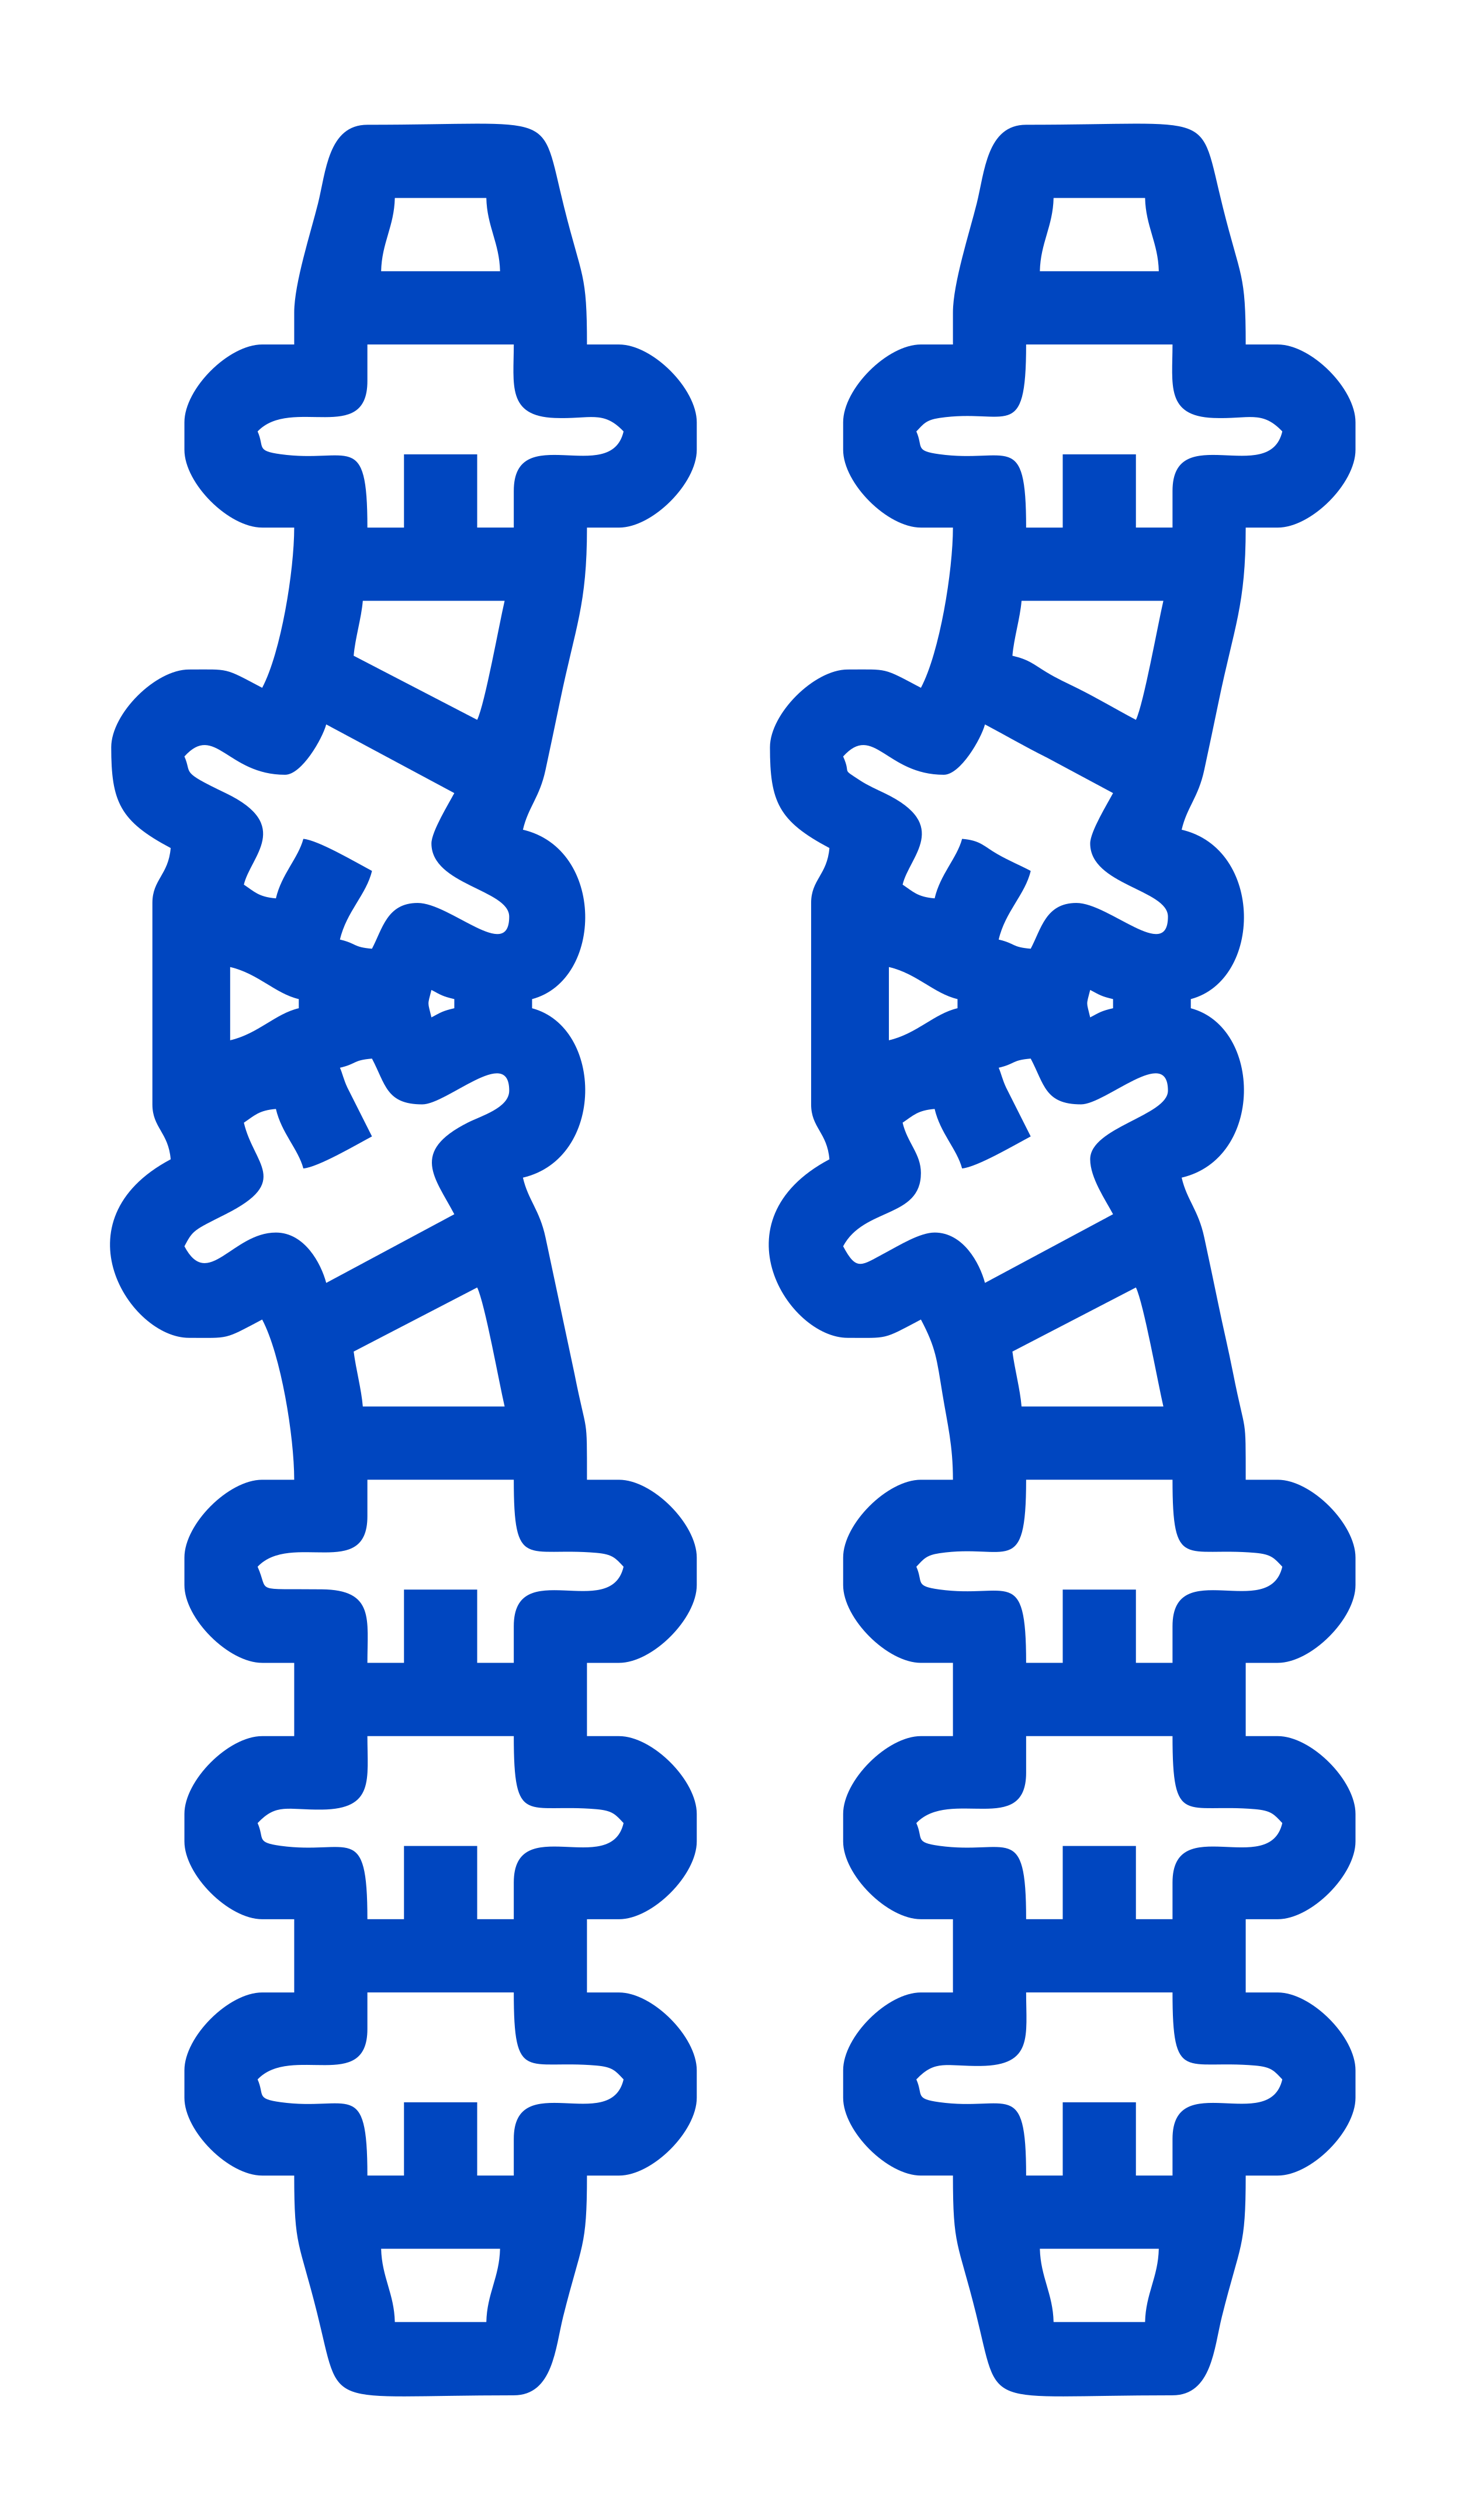 <?xml version="1.0" encoding="utf-8"?>
<!-- Generator: Adobe Illustrator 16.0.0, SVG Export Plug-In . SVG Version: 6.00 Build 0)  -->
<!DOCTYPE svg PUBLIC "-//W3C//DTD SVG 1.1//EN" "http://www.w3.org/Graphics/SVG/1.1/DTD/svg11.dtd">
<svg version="1.1" id="Camada_1" xmlns="http://www.w3.org/2000/svg" xmlns:xlink="http://www.w3.org/1999/xlink" x="0px" y="0px"
	 width="239.5px" height="409.5px" viewBox="0 0 239.5 409.5" enable-background="new 0 0 239.5 409.5" xml:space="preserve">
<g>
	<g>
		<path fill-rule="evenodd" clip-rule="evenodd" fill="#0046c0" d="M62.476,368.392h19.497c-0.104,4.653-2.146,7.345-2.249,11.999
			H64.726C64.622,375.741,62.604,373.078,62.476,368.392L62.476,368.392z M42.228,340.646c5.509-5.807,17.998,2.306,17.998-8.249v-6
			h23.997c0,15.084,2.107,10.994,13.521,11.975c2.707,0.233,3.14,0.864,4.477,2.273c-2.119,9.096-17.998-1.991-17.998,9.749v5.999
			h-5.999v-11.999H66.225v11.999h-5.999c0-16.246-3.052-10.48-14.228-12.019C41.908,343.812,43.38,343.222,42.228,340.646
			L42.228,340.646z M42.228,298.651c3.14-3.31,4.852-2.139,10.545-2.204c8.648-0.099,7.453-4.917,7.453-12.044h23.997
			c0,15.084,2.107,10.994,13.521,11.975c2.707,0.233,3.14,0.864,4.477,2.273c-2.119,9.096-17.998-1.991-17.998,9.749v5.999h-5.999
			V302.4H66.225v11.999h-5.999c0-16.246-3.052-10.481-14.228-12.019C41.908,301.817,43.38,301.227,42.228,298.651L42.228,298.651z
			 M42.228,256.656c5.509-5.807,17.998,2.307,17.998-8.249v-5.999h23.997c0,15.084,2.107,10.994,13.521,11.975
			c2.707,0.233,3.14,0.864,4.477,2.273c-2.119,9.096-17.998-1.991-17.998,9.749v5.999h-5.999v-11.999H66.225v11.999h-5.999
			c0-7.126,1.195-11.946-7.453-12.044C41.266,260.229,44.173,261.008,42.228,256.656L42.228,256.656z M57.977,221.41l20.247-10.499
			c1.276,2.661,3.586,15.576,4.499,19.498H59.476C59.239,227.567,58.351,224.329,57.977,221.41L57.977,221.41z M55.727,174.916
			c0.42,0.941,0.592,1.92,1.229,3.271l4.021,7.979c-2.49,1.317-8.816,5.046-11.248,5.249c-0.85-3.179-3.576-5.784-4.5-9.749
			c-2.815,0.234-3.511,1.085-5.249,2.25c1.605,6.892,7.777,9.571-3.002,14.996c-5.279,2.657-5.341,2.595-6.747,5.252
			c3.874,7.321,7.871-2.25,14.998-2.25c4.668,0,7.377,4.984,8.249,8.249l20.997-11.249c-3.189-6.028-7.292-10.212,2.229-15.02
			c2.147-1.085,6.771-2.402,6.771-5.227c0-7.502-10.213,2.25-14.248,2.25c-5.919,0-6.016-3.278-8.249-7.499
			C57.823,173.679,58.505,174.269,55.727,174.916L55.727,174.916z M70.725,162.168c1.546,0.818,1.777,1.04,3.749,1.5v1.5
			c-1.972,0.459-2.203,0.682-3.749,1.5C70.112,164.038,70.044,164.813,70.725,162.168L70.725,162.168z M37.729,170.417v-11.999
			c4.592,1.07,7.398,4.353,11.249,5.25v1.5C45.127,166.064,42.32,169.347,37.729,170.417L37.729,170.417z M30.229,123.922
			c5.019-5.539,7.051,3,16.498,3c2.73,0,6.121-5.899,6.749-8.249l20.997,11.249c-0.892,1.686-3.749,6.312-3.749,8.249
			c0,6.834,12.748,7.533,12.748,11.999c0,7.525-9.688-2.25-14.998-2.25c-5.038,0-5.77,4.231-7.499,7.499
			c-3.152-0.262-2.471-0.852-5.249-1.5c1.069-4.592,4.353-7.398,5.249-11.249c-2.49-1.318-8.816-5.047-11.248-5.25
			c-0.85,3.179-3.576,5.784-4.5,9.749c-2.815-0.234-3.511-1.086-5.249-2.25c1.072-4.602,8.039-9.712-2.998-15
			C29.382,126.279,31.53,126.834,30.229,123.922L30.229,123.922z M78.224,117.923l-20.247-10.499
			c0.237-2.863,1.261-6.137,1.499-8.999h23.247C81.81,102.348,79.5,115.262,78.224,117.923L78.224,117.923z M42.228,70.679
			c5.509-5.807,17.998,2.307,17.998-8.249v-5.999h23.997c0,6.558-1.164,11.735,6.708,12.04c5.831,0.226,7.925-1.339,11.29,2.208
			c-2.119,9.096-17.998-1.991-17.998,9.749v5.999h-5.999V74.429H66.225v11.999h-5.999c0-16.246-3.052-10.481-14.228-12.019
			C41.908,73.846,43.38,73.256,42.228,70.679L42.228,70.679z M64.726,32.434h14.998c0.104,4.653,2.146,7.345,2.249,11.999H62.476
			C62.579,39.779,64.621,37.087,64.726,32.434L64.726,32.434z M48.228,51.182v5.25h-5.25c-5.497,0-12.748,7.251-12.748,12.749v4.5
			c0,5.497,7.251,12.748,12.748,12.748h5.25c0,7.108-2.17,20.427-5.25,26.247c-6.357-3.365-5.295-3-11.998-3
			c-5.497,0-12.748,7.251-12.748,12.749c0,8.93,1.408,12.085,9.748,16.498c-0.366,4.41-2.999,5.164-2.999,8.999v32.996
			c0,3.835,2.633,4.589,2.999,8.999c-18.979,10.043-6.685,29.247,3,29.247c6.703,0,5.641,0.365,11.998-3
			c3.08,5.819,5.25,19.138,5.25,26.247h-5.25c-5.497,0-12.748,7.251-12.748,12.749v4.5c0,5.497,7.251,12.748,12.748,12.748h5.25
			v11.999h-5.25c-5.497,0-12.748,7.251-12.748,12.749v4.5c0,5.497,7.251,12.748,12.748,12.748h5.25v11.999h-5.25
			c-5.497,0-12.748,7.251-12.748,12.749v4.5c0,5.497,7.251,12.748,12.748,12.748h5.25c0,11.88,0.793,10.669,3.749,22.498
			c4.067,16.273,0.485,13.498,32.246,13.498c6.434,0,6.812-7.749,8.098-12.899c3.031-12.136,3.901-11.04,3.901-23.096h5.249
			c5.497,0,12.748-7.251,12.748-12.748v-4.5c0-5.497-7.251-12.749-12.748-12.749h-5.249v-11.999h5.249
			c5.497,0,12.748-7.251,12.748-12.748v-4.5c0-5.497-7.251-12.749-12.748-12.749h-5.249v-11.999h5.249
			c5.497,0,12.748-7.251,12.748-12.748v-4.5c0-5.498-7.251-12.749-12.748-12.749h-5.249c0-11.101,0.048-6.788-2.063-17.435
			l-4.733-22.263c-0.97-4.523-2.835-6.072-3.702-9.796c13.479-3.14,13.234-24.613,1.5-27.746v-1.5
			c11.734-3.133,11.979-24.606-1.5-27.747c0.867-3.724,2.732-5.272,3.702-9.795c0.839-3.911,1.525-7.151,2.352-11.147
			c2.572-12.456,4.445-15.748,4.445-28.551h5.249c5.497,0,12.748-7.251,12.748-12.748v-4.5c0-5.498-7.251-12.749-12.748-12.749
			h-5.249c0-11.88-0.794-10.669-3.75-22.497c-4.067-16.274-0.485-13.499-32.246-13.499c-6.434,0-6.812,7.749-8.098,12.9
			C50.959,38.017,48.228,46.439,48.228,51.182z"/>
		<path fill-rule="evenodd" clip-rule="evenodd" fill="#0046c0" d="M170.462,368.392h19.498c-0.104,4.653-2.146,7.345-2.25,11.999
			h-14.998C172.608,375.741,170.591,373.078,170.462,368.392L170.462,368.392z M150.215,340.646
			c3.139-3.31,4.851-2.139,10.544-2.204c8.649-0.099,7.453-4.917,7.453-12.044h23.997c0,15.084,2.107,10.994,13.521,11.975
			c2.707,0.233,3.14,0.864,4.477,2.273c-2.119,9.096-17.998-1.991-17.998,9.749v5.999h-5.999v-11.999h-11.998v11.999h-6
			c0-16.246-3.052-10.48-14.228-12.019C149.895,343.812,151.366,343.222,150.215,340.646L150.215,340.646z M150.215,298.651
			c5.508-5.807,17.997,2.306,17.997-8.25v-5.999h23.997c0,15.084,2.107,10.994,13.521,11.975c2.707,0.233,3.14,0.864,4.477,2.273
			c-2.119,9.096-17.998-1.991-17.998,9.749v5.999h-5.999V302.4h-11.998v11.999h-6c0-16.246-3.052-10.481-14.228-12.019
			C149.895,301.817,151.366,301.227,150.215,298.651L150.215,298.651z M150.215,256.656c1.184-1.248,1.604-1.885,3.789-2.209
			c11.004-1.636,14.208,4.352,14.208-12.039h23.997c0,15.084,2.107,10.994,13.521,11.975c2.707,0.233,3.14,0.864,4.477,2.273
			c-2.119,9.096-17.998-1.991-17.998,9.749v5.999h-5.999v-11.999h-11.998v11.999h-6c0-16.246-3.052-10.481-14.228-12.019
			C149.895,259.822,151.366,259.232,150.215,256.656L150.215,256.656z M165.963,221.41l20.247-10.499
			c1.276,2.661,3.586,15.576,4.499,19.498h-23.247C167.226,227.567,166.337,224.329,165.963,221.41L165.963,221.41z
			 M163.713,174.916c2.778-0.647,2.097-1.237,5.249-1.5c2.233,4.221,2.33,7.499,8.249,7.499c4.035,0,14.248-9.752,14.248-2.25
			c0,4.113-12.748,6.007-12.748,11.248c0,3.054,2.525,6.686,3.75,8.999l-20.998,11.249c-0.872-3.265-3.581-8.249-8.249-8.249
			c-2.443,0-5.906,2.168-7.999,3.271c-3.994,2.106-4.762,3.206-6.999-1.021c3.38-6.388,12.749-4.573,12.749-11.999
			c0-3.167-2.228-4.933-3-8.249c1.738-1.164,2.434-2.016,5.249-2.25c0.924,3.965,3.65,6.569,4.5,9.749
			c2.432-0.203,8.758-3.932,11.248-5.249l-4.021-7.979C164.305,176.836,164.133,175.857,163.713,174.916L163.713,174.916z
			 M178.711,162.168c1.546,0.818,1.777,1.04,3.75,1.5v1.5c-1.973,0.459-2.204,0.682-3.75,1.5
			C178.099,164.038,178.03,164.813,178.711,162.168L178.711,162.168z M145.715,170.417v-11.999c4.592,1.07,7.398,4.353,11.249,5.25
			v1.5C153.113,166.064,150.307,169.347,145.715,170.417L145.715,170.417z M138.216,123.922c5.019-5.539,7.051,3,16.498,3
			c2.73,0,6.122-5.899,6.749-8.249c3.502,1.853,6.335,3.531,10.258,5.49l10.74,5.758c-0.893,1.686-3.75,6.312-3.75,8.249
			c0,6.834,12.748,7.533,12.748,11.999c0,7.525-9.688-2.25-14.998-2.25c-5.038,0-5.77,4.231-7.499,7.499
			c-3.152-0.262-2.471-0.852-5.249-1.5c1.069-4.592,4.353-7.398,5.249-11.249c-1.814-0.96-3.538-1.647-5.484-2.765
			c-2.229-1.28-2.716-2.231-5.764-2.485c-0.85,3.179-3.576,5.784-4.5,9.749c-2.815-0.234-3.511-1.086-5.249-2.25
			c1.072-4.602,8.04-9.712-2.998-15c-1.225-0.587-2.707-1.238-3.949-2.05C137.707,125.706,139.623,127.072,138.216,123.922
			L138.216,123.922z M186.21,117.923c-3.35-1.772-6.439-3.625-9.744-5.254c-1.696-0.837-3.131-1.469-4.936-2.563
			c-2.23-1.353-2.822-2.041-5.567-2.681c0.237-2.863,1.261-6.137,1.499-8.999h23.247
			C189.796,102.348,187.486,115.262,186.21,117.923L186.21,117.923z M150.215,70.679c1.184-1.248,1.604-1.885,3.789-2.209
			c11.004-1.636,14.208,4.352,14.208-12.039h23.997c0,6.558-1.164,11.735,6.708,12.04c5.831,0.226,7.925-1.339,11.29,2.208
			c-2.119,9.096-17.998-1.991-17.998,9.749v5.999h-5.999V74.429h-11.998v11.999h-6c0-16.246-3.052-10.481-14.228-12.019
			C149.895,73.846,151.366,73.256,150.215,70.679L150.215,70.679z M172.712,32.434h14.998c0.104,4.653,2.146,7.345,2.25,11.999
			h-19.498C170.565,39.779,172.607,37.087,172.712,32.434L172.712,32.434z M156.214,51.182v5.25h-5.249
			c-5.498,0-12.749,7.251-12.749,12.749v4.5c0,5.497,7.251,12.748,12.749,12.748h5.249c0,7.108-2.17,20.427-5.249,26.247
			c-6.358-3.365-5.296-3-11.999-3c-5.497,0-12.748,7.251-12.748,12.749c0,8.93,1.409,12.085,9.748,16.498
			c-0.366,4.41-2.999,5.164-2.999,8.999v32.996c0,3.835,2.633,4.589,2.999,8.999c-18.979,10.043-6.685,29.247,3,29.247
			c6.703,0,5.641,0.365,11.999-3c2.483,4.694,2.594,6.508,3.536,12.21c0.835,5.05,1.713,8.402,1.713,14.036h-5.249
			c-5.498,0-12.749,7.251-12.749,12.749v4.5c0,5.497,7.251,12.748,12.749,12.748h5.249v11.999h-5.249
			c-5.498,0-12.749,7.251-12.749,12.749v4.5c0,5.497,7.251,12.748,12.749,12.748h5.249v11.999h-5.249
			c-5.498,0-12.749,7.251-12.749,12.749v4.5c0,5.497,7.251,12.748,12.749,12.748h5.249c0,11.88,0.793,10.669,3.749,22.498
			c4.067,16.273,0.485,13.498,32.246,13.498c6.434,0,6.812-7.749,8.098-12.899c3.031-12.136,3.901-11.04,3.901-23.096h5.249
			c5.497,0,12.748-7.251,12.748-12.748v-4.5c0-5.497-7.251-12.749-12.748-12.749h-5.249v-11.999h5.249
			c5.497,0,12.748-7.251,12.748-12.748v-4.5c0-5.497-7.251-12.749-12.748-12.749h-5.249v-11.999h5.249
			c5.497,0,12.748-7.251,12.748-12.748v-4.5c0-5.498-7.251-12.749-12.748-12.749h-5.249c0-11.101,0.048-6.788-2.063-17.435
			c-0.815-4.112-1.625-7.452-2.382-11.116c-0.826-3.997-1.513-7.237-2.352-11.147c-0.97-4.523-2.835-6.072-3.702-9.796
			c13.479-3.14,13.234-24.613,1.5-27.746v-1.5c11.734-3.133,11.979-24.606-1.5-27.747c0.867-3.724,2.732-5.272,3.702-9.795
			c0.839-3.911,1.525-7.151,2.352-11.147c2.572-12.456,4.445-15.748,4.445-28.551h5.249c5.497,0,12.748-7.251,12.748-12.748v-4.5
			c0-5.498-7.251-12.749-12.748-12.749h-5.249c0-11.88-0.794-10.669-3.75-22.497c-4.067-16.274-0.485-13.499-32.246-13.499
			c-6.433,0-6.812,7.749-8.098,12.9C158.945,38.017,156.214,46.439,156.214,51.182z"/>
	</g>
</g>
</svg>
